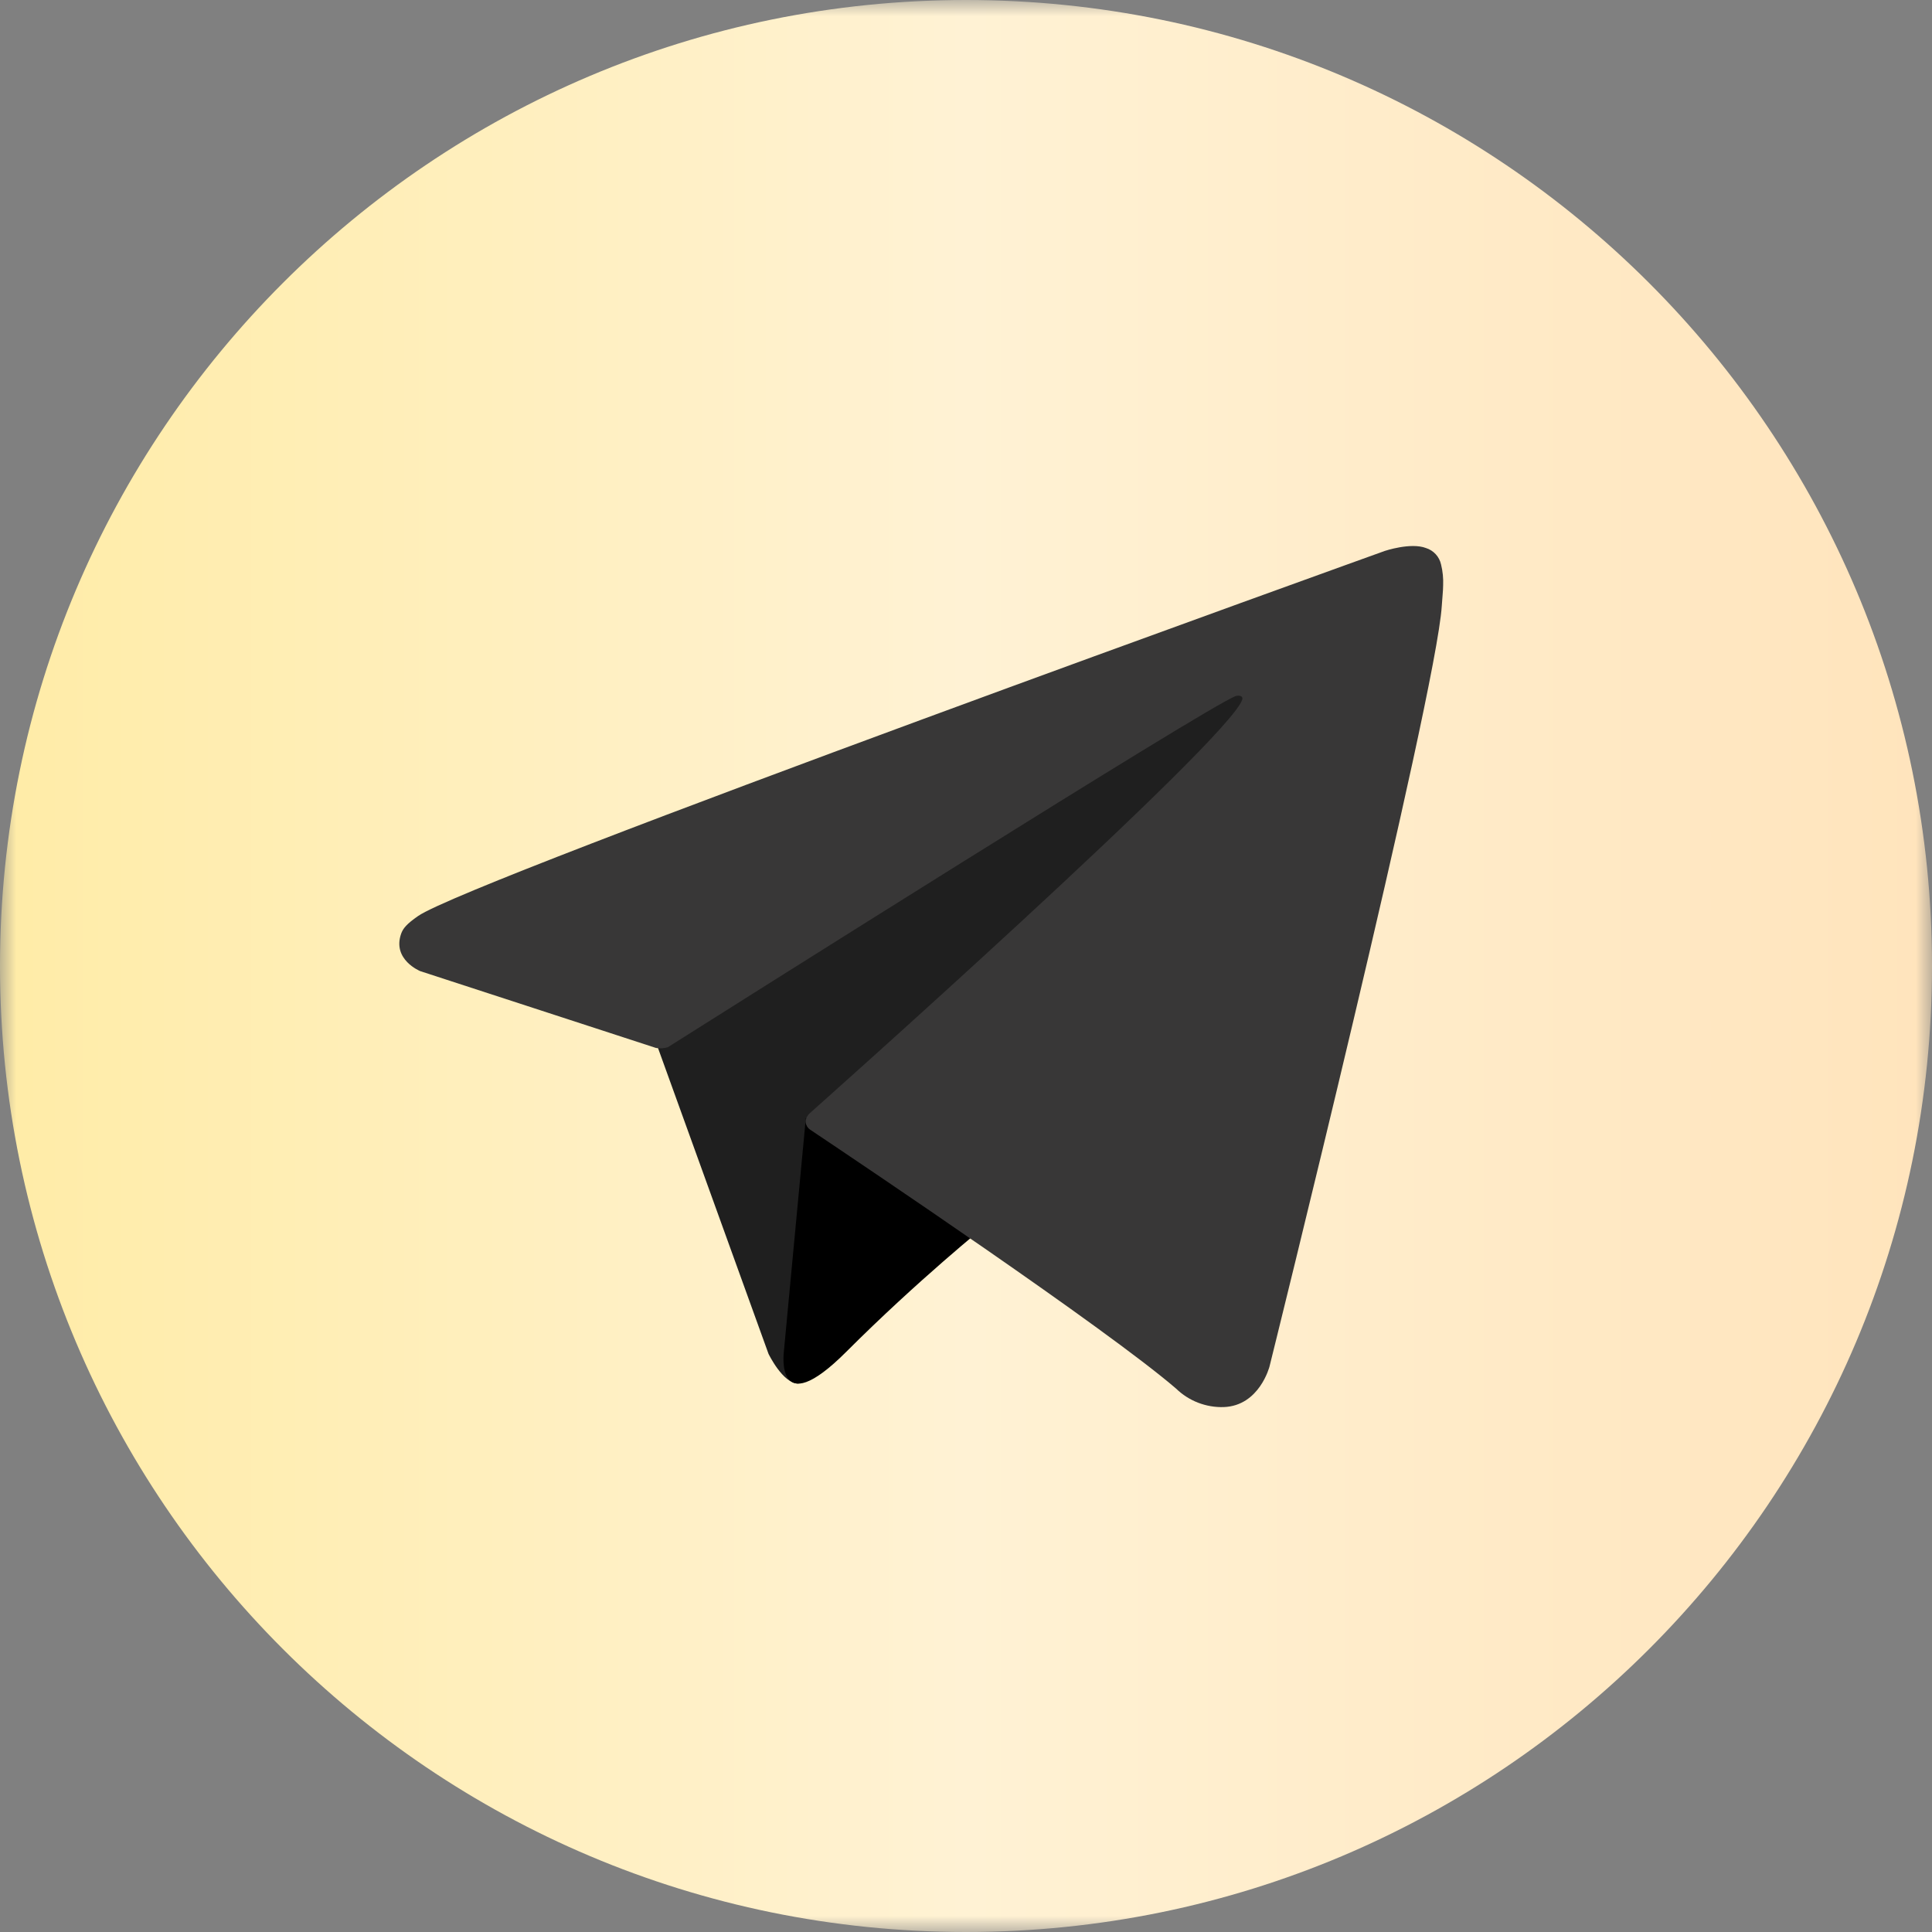 <?xml version="1.0" encoding="UTF-8"?> <svg xmlns="http://www.w3.org/2000/svg" width="60" height="60" viewBox="0 0 60 60" fill="none"><rect x="0" y="0" width="60" height="60" fill="#808080" stroke="none"/><g clip-path="url(#clip0_1338_1671)"><g clip-path="url(#clip1_1338_1671)"><g clip-path="url(#clip2_1338_1671)"><mask id="mask0_1338_1671" style="mask-type:luminance" maskUnits="userSpaceOnUse" x="0" y="0" width="60" height="60"><path d="M0 0H60V60H0V0Z" fill="white"></path></mask><g mask="url(#mask0_1338_1671)"><path d="M30 60C46.569 60 60 46.569 60 30C60 13.431 46.569 0 30 0C13.431 0 0 13.431 0 30C0 46.569 13.431 60 30 60Z" fill="url(#paint0_linear_1338_1671)"></path><path d="M20.307 32.193L23.867 42.045C23.867 42.045 24.311 42.967 24.788 42.967C25.265 42.967 32.352 35.594 32.352 35.594L40.233 20.371L20.434 29.651L20.307 32.193Z" fill="#1F1F1F"></path><path d="M25.026 34.72L24.343 41.981C24.343 41.981 24.057 44.206 26.282 41.981C28.506 39.756 30.636 38.041 30.636 38.041" fill="black"></path><path d="M20.372 32.545L13.05 30.159C13.05 30.159 12.175 29.804 12.457 28.999C12.515 28.833 12.632 28.692 12.982 28.449C14.604 27.319 43.008 17.109 43.008 17.109C43.008 17.109 43.81 16.839 44.283 17.019C44.4 17.055 44.505 17.122 44.588 17.212C44.671 17.302 44.728 17.413 44.754 17.533C44.806 17.743 44.827 17.961 44.818 18.179C44.816 18.367 44.793 18.541 44.776 18.814C44.603 21.605 39.426 42.437 39.426 42.437C39.426 42.437 39.116 43.657 38.006 43.698C37.733 43.707 37.462 43.66 37.207 43.562C36.953 43.464 36.721 43.315 36.525 43.125C34.347 41.252 26.82 36.194 25.157 35.081C25.119 35.055 25.088 35.022 25.064 34.983C25.041 34.944 25.025 34.901 25.02 34.856C24.997 34.739 25.125 34.593 25.125 34.593C25.125 34.593 38.23 22.944 38.58 21.72C38.607 21.626 38.505 21.579 38.368 21.62C37.498 21.94 22.407 31.47 20.741 32.522C20.621 32.558 20.495 32.566 20.372 32.545Z" fill="#383737"></path></g></g></g></g><defs><linearGradient id="paint0_linear_1338_1671" x1="0" y1="30" x2="60" y2="30" gradientUnits="userSpaceOnUse"><stop stop-color="#FFECA7"></stop><stop offset="0.26" stop-color="#FFEFBE"></stop><stop offset="0.5" stop-color="#FFF2D4"></stop><stop offset="1" stop-color="#FFE4BC"></stop></linearGradient><clipPath id="clip0_1338_1671"><rect width="60" height="60" fill="white"></rect></clipPath><clipPath id="clip1_1338_1671"><rect width="60" height="60" fill="white"></rect></clipPath><clipPath id="clip2_1338_1671"><rect width="60" height="60" fill="white"></rect></clipPath></defs></svg> 
